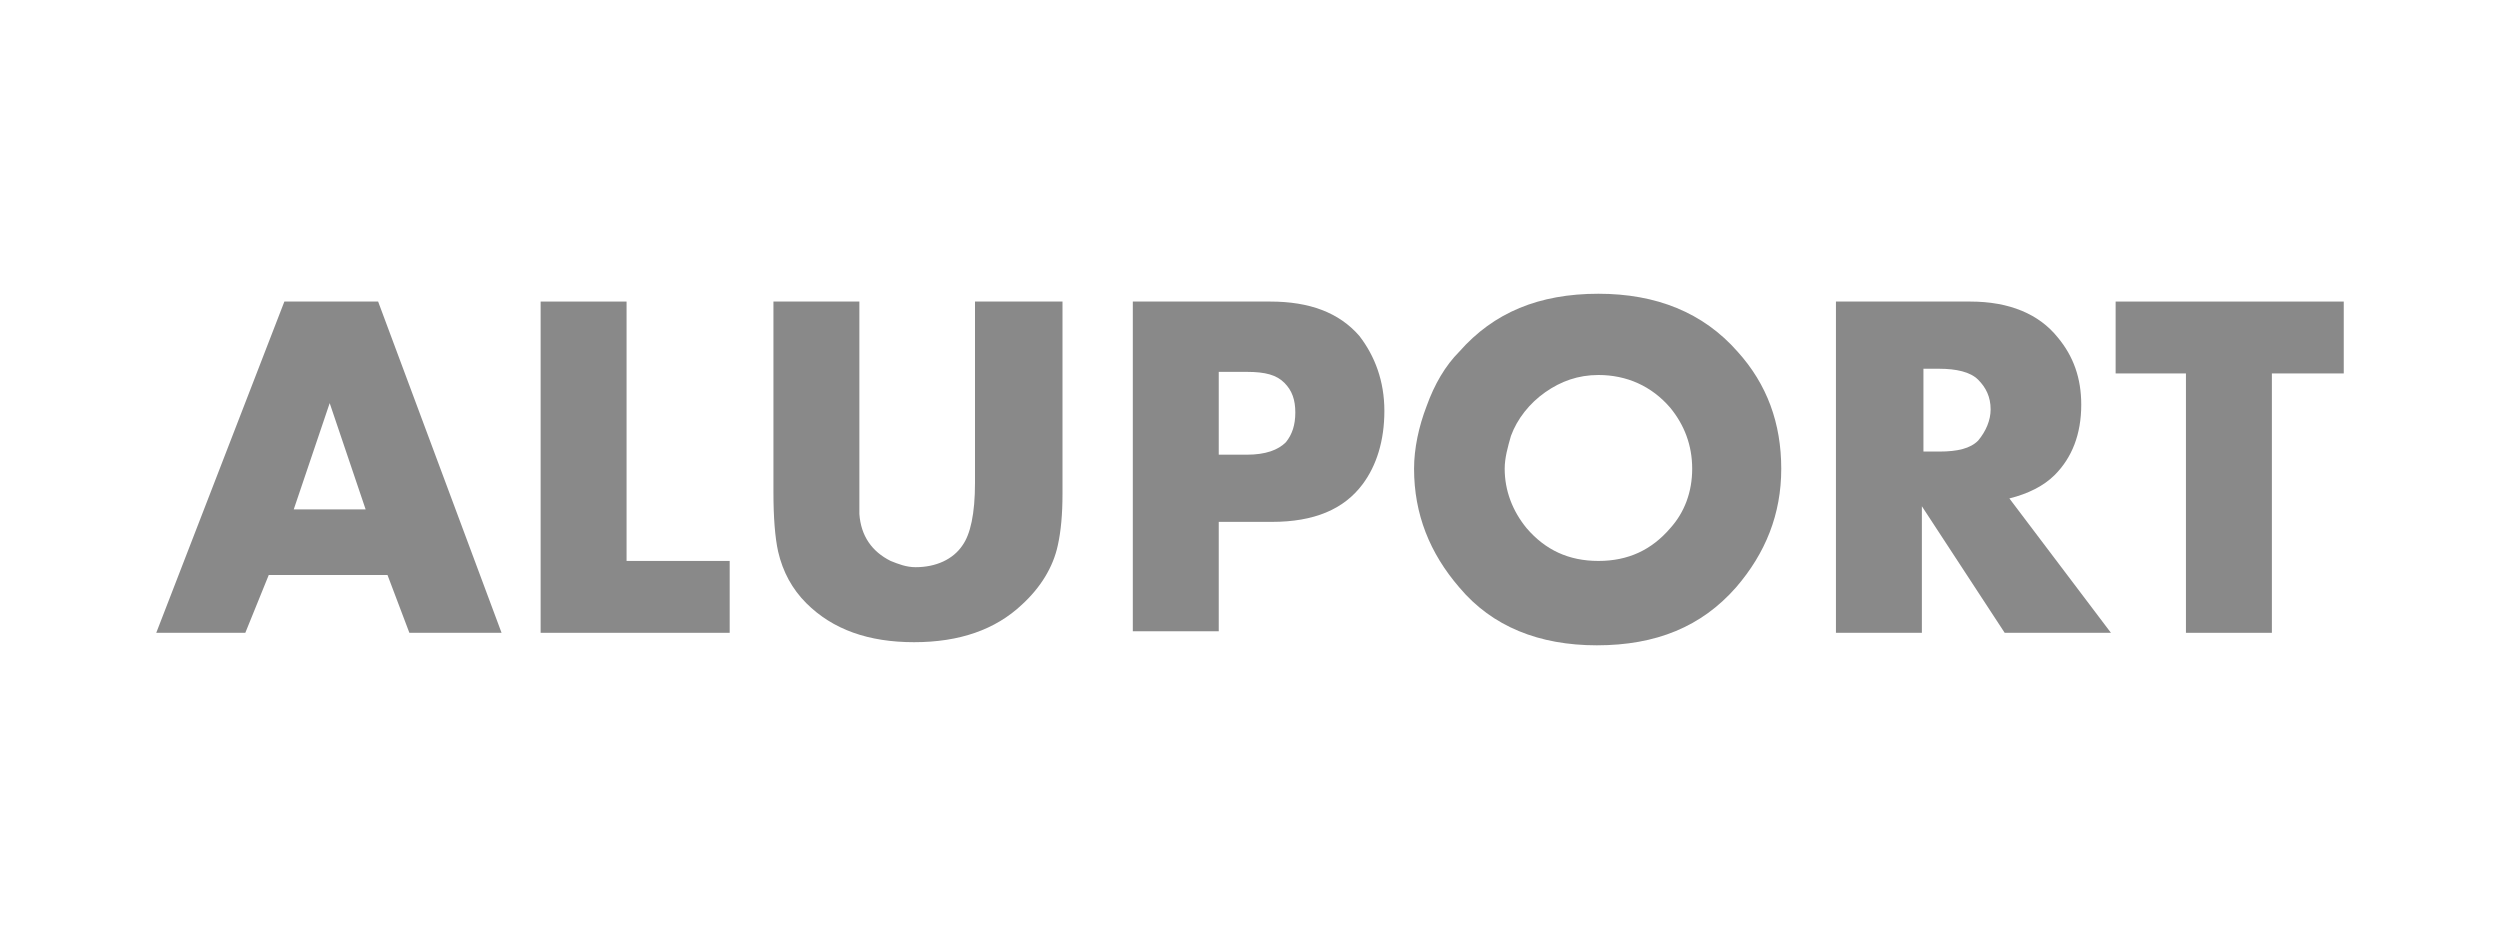 <?xml version="1.0" encoding="utf-8"?>
<!-- Generator: Adobe Illustrator 21.0.0, SVG Export Plug-In . SVG Version: 6.00 Build 0)  -->
<svg version="1.1" id="Camada_1" xmlns="http://www.w3.org/2000/svg" xmlns:xlink="http://www.w3.org/1999/xlink" x="0px" y="0px"
	 viewBox="0 0 160 60" style="enable-background:new 0 0 160 60;" xml:space="preserve">
<style type="text/css">
	.st0{fill:#898989;}
</style>
<g>
	<path class="st0" d="M32.1,40.5h-5.9l-1.4-3.7h-7.6l-1.5,3.7H10l8.2-21.2h6L32.1,40.5z M23.4,32.6l-2.3-6.8l-2.3,6.8H23.4z"/>
	<path class="st0" d="M46.7,40.5H34.6V19.3h5.5v16.6h6.6V40.5z"/>
	<path class="st0" d="M68,31.6c0,1.3-0.1,2.4-0.3,3.3c-0.3,1.4-1.1,2.7-2.3,3.8c-1.7,1.6-4,2.4-6.9,2.4c-2.9,0-5.2-0.8-6.9-2.5
		c-0.9-0.9-1.5-2-1.8-3.3c-0.2-0.9-0.3-2.2-0.3-3.8V19.3H55v11.5c0,0.9,0,1.6,0,2.1c0.1,1.4,0.8,2.4,2,3c0.5,0.2,1,0.4,1.6,0.4
		c1.3,0,2.4-0.5,3-1.4c0.5-0.7,0.8-2,0.8-4V19.3H68V31.6z"/>
	<path class="st0" d="M88.6,26.3c0,1.9-0.5,3.5-1.4,4.7c-1.2,1.6-3.1,2.4-5.8,2.4H78v7h-5.5V19.3h8.8c2.5,0,4.4,0.7,5.7,2.2
		C88,22.8,88.6,24.4,88.6,26.3z M82.9,26.4c0-0.8-0.2-1.4-0.7-1.9c-0.5-0.5-1.2-0.7-2.4-0.7H78v5.3h1.8c1.2,0,2-0.3,2.5-0.8
		C82.7,27.8,82.9,27.2,82.9,26.4z"/>
	<path class="st0" d="M114,30c0,2.9-1,5.4-2.9,7.6c-2.2,2.5-5.1,3.7-8.9,3.7c-3.7,0-6.7-1.2-8.8-3.7c-1.9-2.2-2.9-4.7-2.9-7.6
		c0-1.3,0.3-2.7,0.8-4c0.5-1.4,1.2-2.6,2.1-3.5c2.2-2.5,5.1-3.7,8.9-3.7c3.7,0,6.7,1.2,8.9,3.7C113.1,24.6,114,27.1,114,30z
		 M108.3,30c0-1.5-0.5-2.8-1.4-3.9c-1.2-1.4-2.8-2.1-4.6-2.1c-1.3,0-2.4,0.4-3.4,1.1c-1,0.7-1.8,1.7-2.2,2.8
		c-0.2,0.7-0.4,1.4-0.4,2.1c0,1.4,0.5,2.7,1.4,3.8c1.2,1.4,2.7,2.1,4.6,2.1c1.9,0,3.4-0.7,4.6-2.1C107.8,32.8,108.3,31.5,108.3,30z"
		/>
	<path class="st0" d="M135.1,40.5h-6.8l-5.3-8.1v8.1h-5.5V19.3h8.6c2.5,0,4.4,0.8,5.6,2.3c1,1.2,1.5,2.6,1.5,4.3
		c0,1.9-0.6,3.4-1.7,4.5c-0.7,0.7-1.7,1.2-2.9,1.5L135.1,40.5z M127.4,26.2c0-0.8-0.3-1.4-0.8-1.9c-0.5-0.5-1.4-0.7-2.5-0.7h-1v5.3
		h1c1.2,0,2-0.2,2.5-0.7C127.1,27.6,127.4,26.9,127.4,26.2z"/>
	<path class="st0" d="M150,23.9h-4.6v16.6h-5.5V23.9h-4.5v-4.6H150V23.9z"/>
</g>
</svg>
